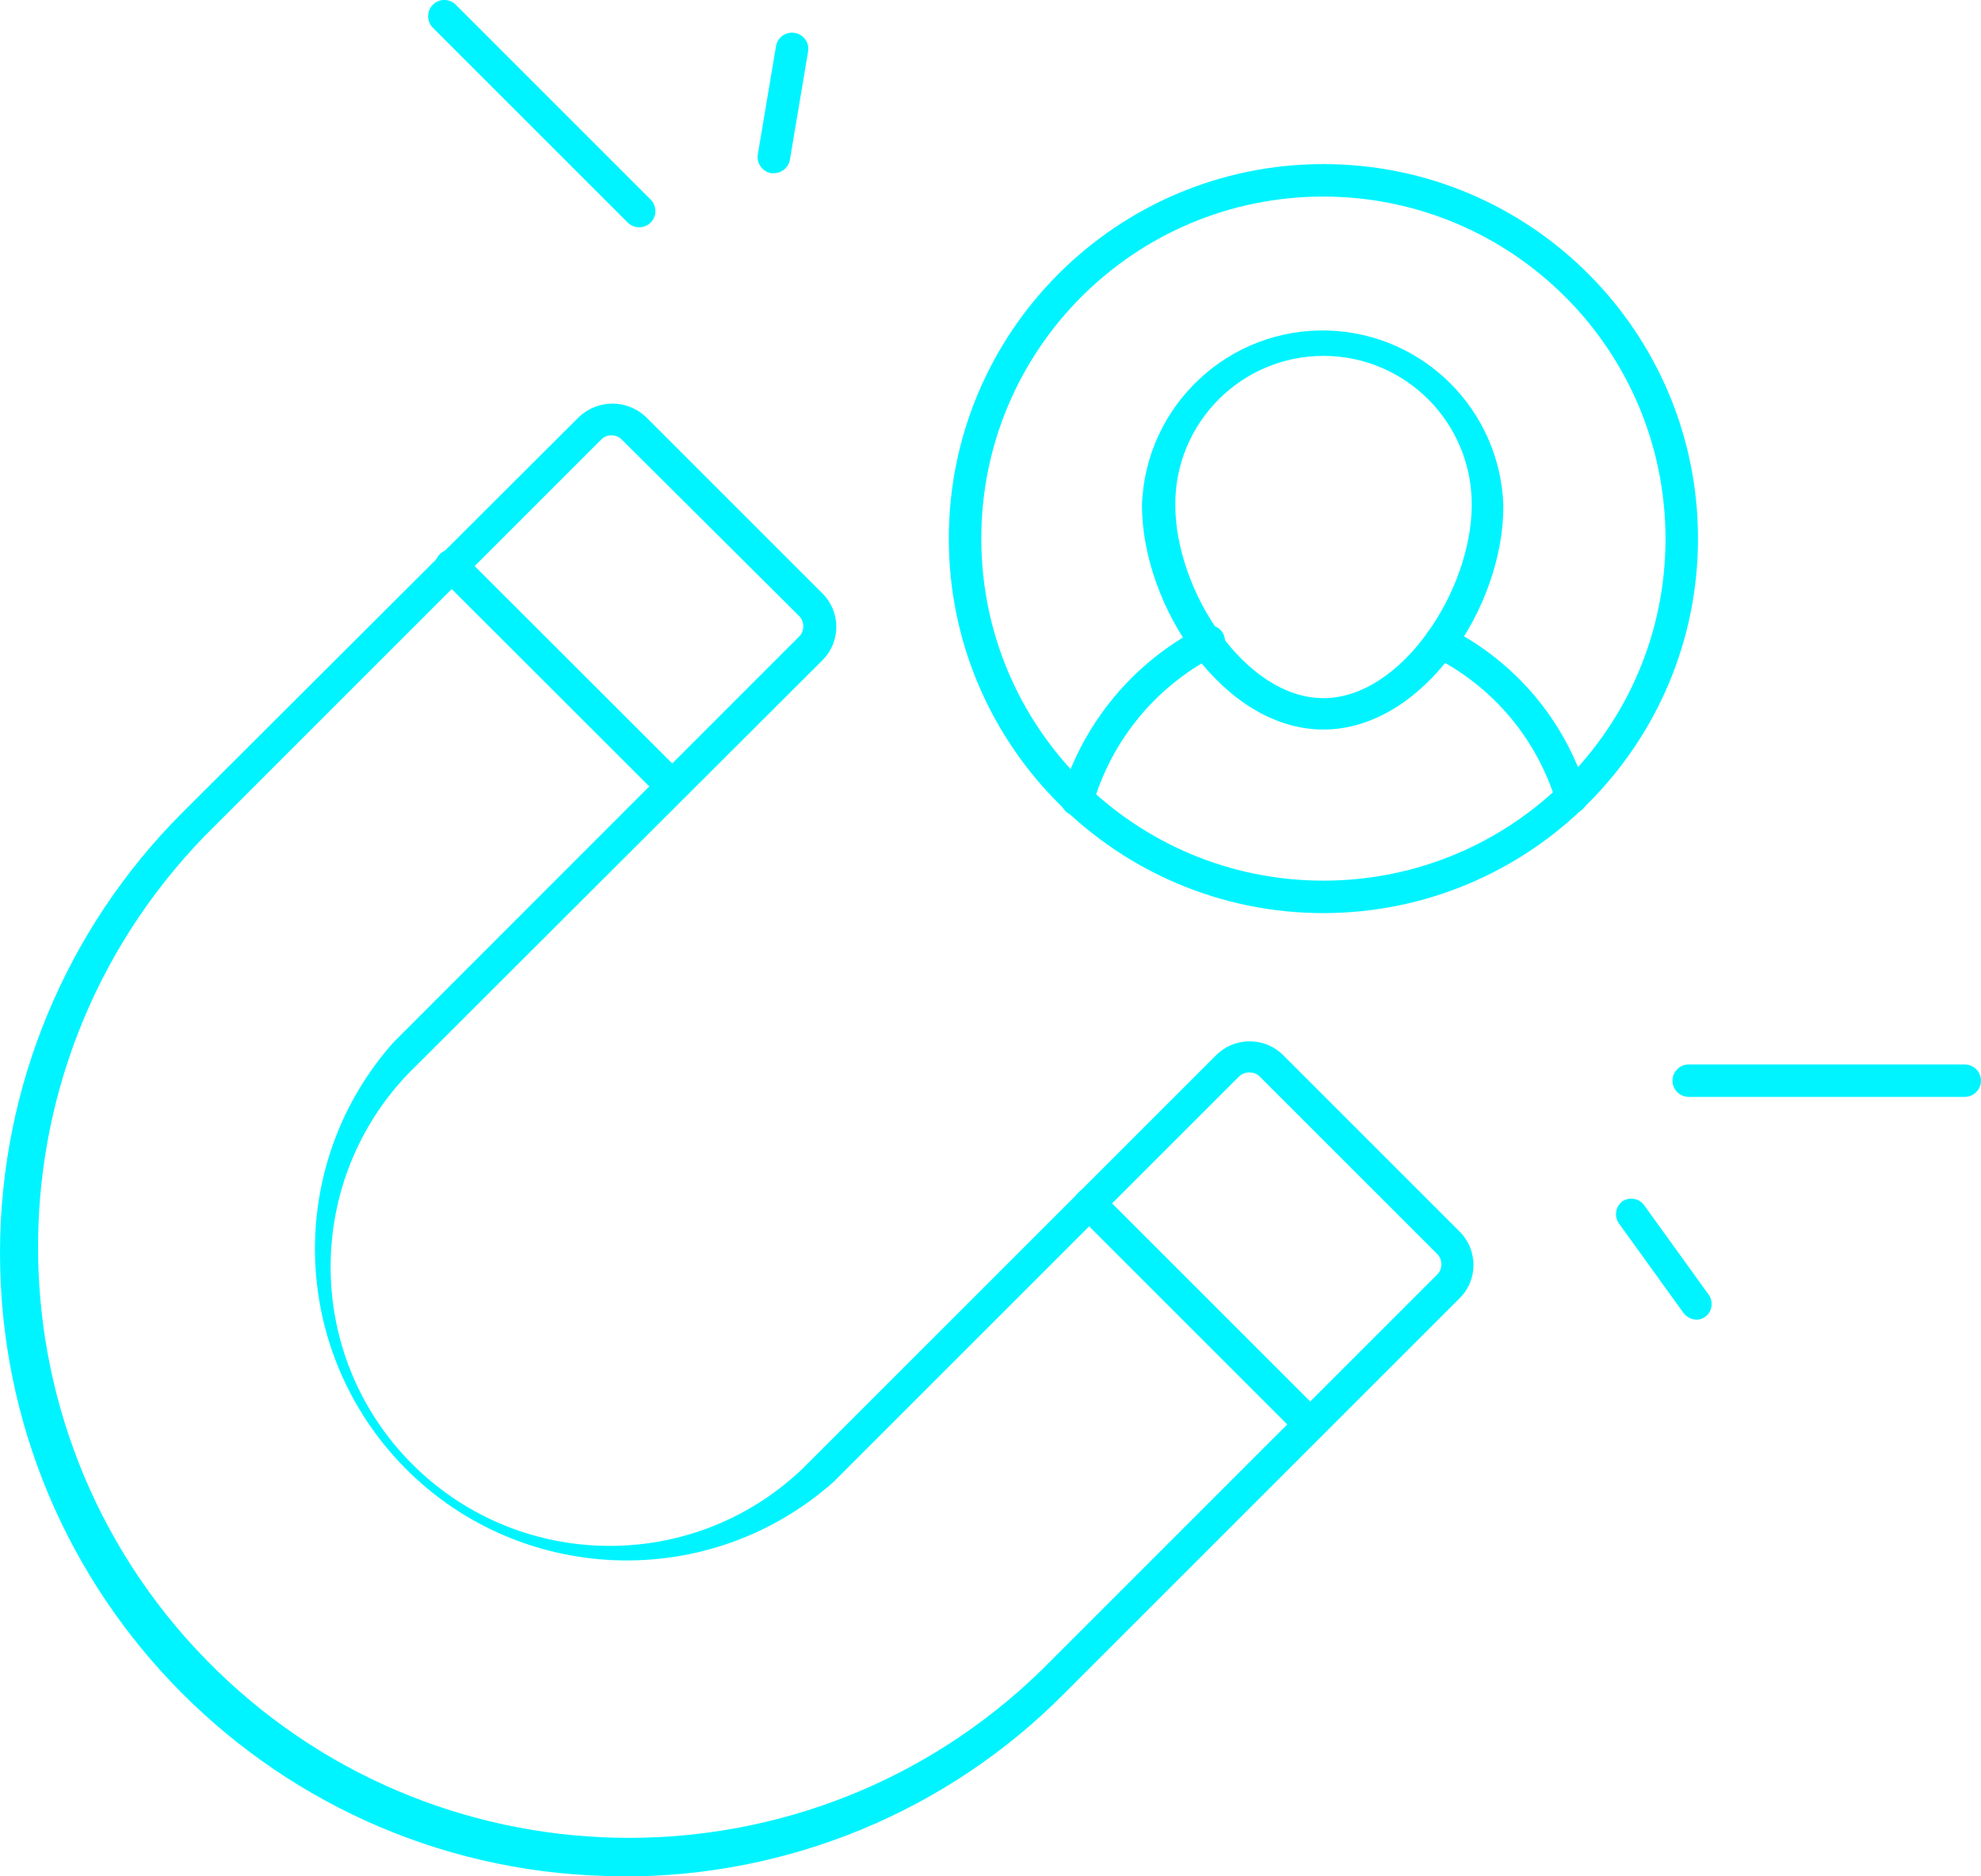 <?xml version="1.0" encoding="UTF-8"?> <svg xmlns="http://www.w3.org/2000/svg" id="Layer_2" data-name="Layer 2" viewBox="0 0 91.49 86.67"><defs><style> .cls-1 { fill: #00f4ff; stroke-width: 0px; } </style></defs><g id="Layer_1-2" data-name="Layer 1"><g id="icon"><path class="cls-1" d="m28.74,86.67C12.84,86.65-.02,73.74,0,57.84c.01-7.62,3.04-14.92,8.42-20.3l18.32-18.28c.87-.82,2.22-.82,3.09,0l8.15,8.15c.85.84.86,2.22.02,3.07,0,0-.01.01-.02.02l-18.74,18.71c-5.14,4.93-5.31,13.09-.39,18.23,4.93,5.14,13.09,5.31,18.23.39.13-.13.26-.26.39-.39l18.7-18.7c.85-.85,2.24-.85,3.09,0l8.15,8.15c.85.85.86,2.23,0,3.08,0,0,0,0,0,0l-18.28,18.28c-5.39,5.43-12.74,8.46-20.39,8.43Zm-.53-66.56c-.18,0-.35.09-.47.22l-18.26,18.26c-10.51,10.81-10.26,28.08.55,38.59,10.59,10.29,27.45,10.29,38.04,0l18.28-18.28h0c.28-.25.29-.68.04-.96-.01-.01-.03-.03-.04-.04l-8.15-8.15c-.27-.28-.71-.28-.99-.01,0,0,0,0-.01.01l-18.7,18.7c-5.94,5.28-15.04,4.74-20.32-1.2-4.84-5.45-4.85-13.66,0-19.11l18.7-18.71c.28-.25.29-.68.04-.96-.01-.01-.03-.03-.04-.04l-8.14-8.1c-.13-.14-.3-.22-.49-.22h-.04Z"></path><path class="cls-1" d="m60.51,66.55c-.2,0-.39-.08-.53-.22l-10.18-10.18c-.29-.29-.29-.77,0-1.06.29-.29.75-.3,1.05-.01,0,0,0,0,.01.01l10.18,10.18c.29.29.3.75.01,1.05,0,0,0,0-.01.01-.14.14-.33.22-.53.22Z"></path><path class="cls-1" d="m31.05,37.08c-.2,0-.39-.08-.53-.22l-10.19-10.18c-.3-.28-.32-.76-.04-1.06s.76-.32,1.06-.04c.01.01.03.02.04.04l10.19,10.18c.29.29.29.77,0,1.06-.14.14-.33.22-.53.22Z"></path><path class="cls-1" d="m61.12,42.18c-9.55,0-17.3-7.75-17.3-17.3,0-9.55,7.75-17.3,17.3-17.3,9.55,0,17.29,7.74,17.3,17.29,0,9.55-7.75,17.3-17.3,17.31Zm0-33.1c-8.73,0-15.8,7.07-15.8,15.8s7.07,15.8,15.8,15.8,15.8-7.07,15.8-15.8h0c-.01-8.73-7.08-15.79-15.8-15.8Z"></path><path class="cls-1" d="m49.74,37.66h-.22c-.39-.12-.62-.54-.5-.94,1-3.31,3.29-6.08,6.35-7.69.33-.25.8-.19,1.05.13.25.33.19.8-.13,1.05-.06.05-.13.09-.21.11-2.71,1.41-4.72,3.86-5.59,6.79-.1.33-.41.55-.75.54Z"></path><path class="cls-1" d="m72.58,37.57c-.33,0-.62-.22-.72-.54-.89-2.92-2.94-5.34-5.67-6.7-.37-.19-.52-.64-.33-1.01.19-.37.64-.52,1.01-.33h0c3.1,1.55,5.43,4.31,6.43,7.63.12.4-.11.81-.51.93h0l-.21.02Z"></path><path class="cls-1" d="m90.74,50.67h-12.75c-.41,0-.75-.34-.75-.75s.34-.75.75-.75h12.75c.41,0,.75.34.75.75s-.34.75-.75.75Z"></path><path class="cls-1" d="m78.37,60.96c-.24,0-.47-.11-.62-.31l-3-4.16c-.21-.33-.13-.76.18-1,.33-.21.77-.14,1,.18l3,4.16c.21.33.14.77-.18,1-.11.08-.24.13-.38.13Z"></path><path class="cls-1" d="m29.52,10.5c-.2,0-.39-.08-.53-.22L19.99,1.28c-.29-.29-.29-.77,0-1.06.29-.29.75-.3,1.05-.01,0,0,0,0,.01.01l9,9c.29.29.29.77,0,1.06-.14.14-.33.22-.53.22Z"></path><path class="cls-1" d="m35.74,8h-.13c-.41-.08-.68-.46-.61-.87l.84-5c.07-.41.46-.68.87-.61,0,0,0,0,0,0,.4.07.68.45.61.85,0,0,0,0,0,.01l-.84,5c-.06.36-.38.62-.74.62Z"></path><path class="cls-1" d="m61.12,33.7c-4.62,0-8.38-5.7-8.38-10.37.16-4.61,4.03-8.22,8.63-8.06,4.38.15,7.9,3.67,8.06,8.06.04,4.67-3.69,10.37-8.31,10.37Zm0-17.26c-3.78,0-6.85,3.08-6.84,6.86,0,.01,0,.02,0,.03,0,3.94,3.22,8.92,6.84,8.92s6.85-5,6.85-8.92c.02-3.78-3.03-6.87-6.81-6.89-.01,0-.03,0-.04,0Z"></path></g></g></svg> 